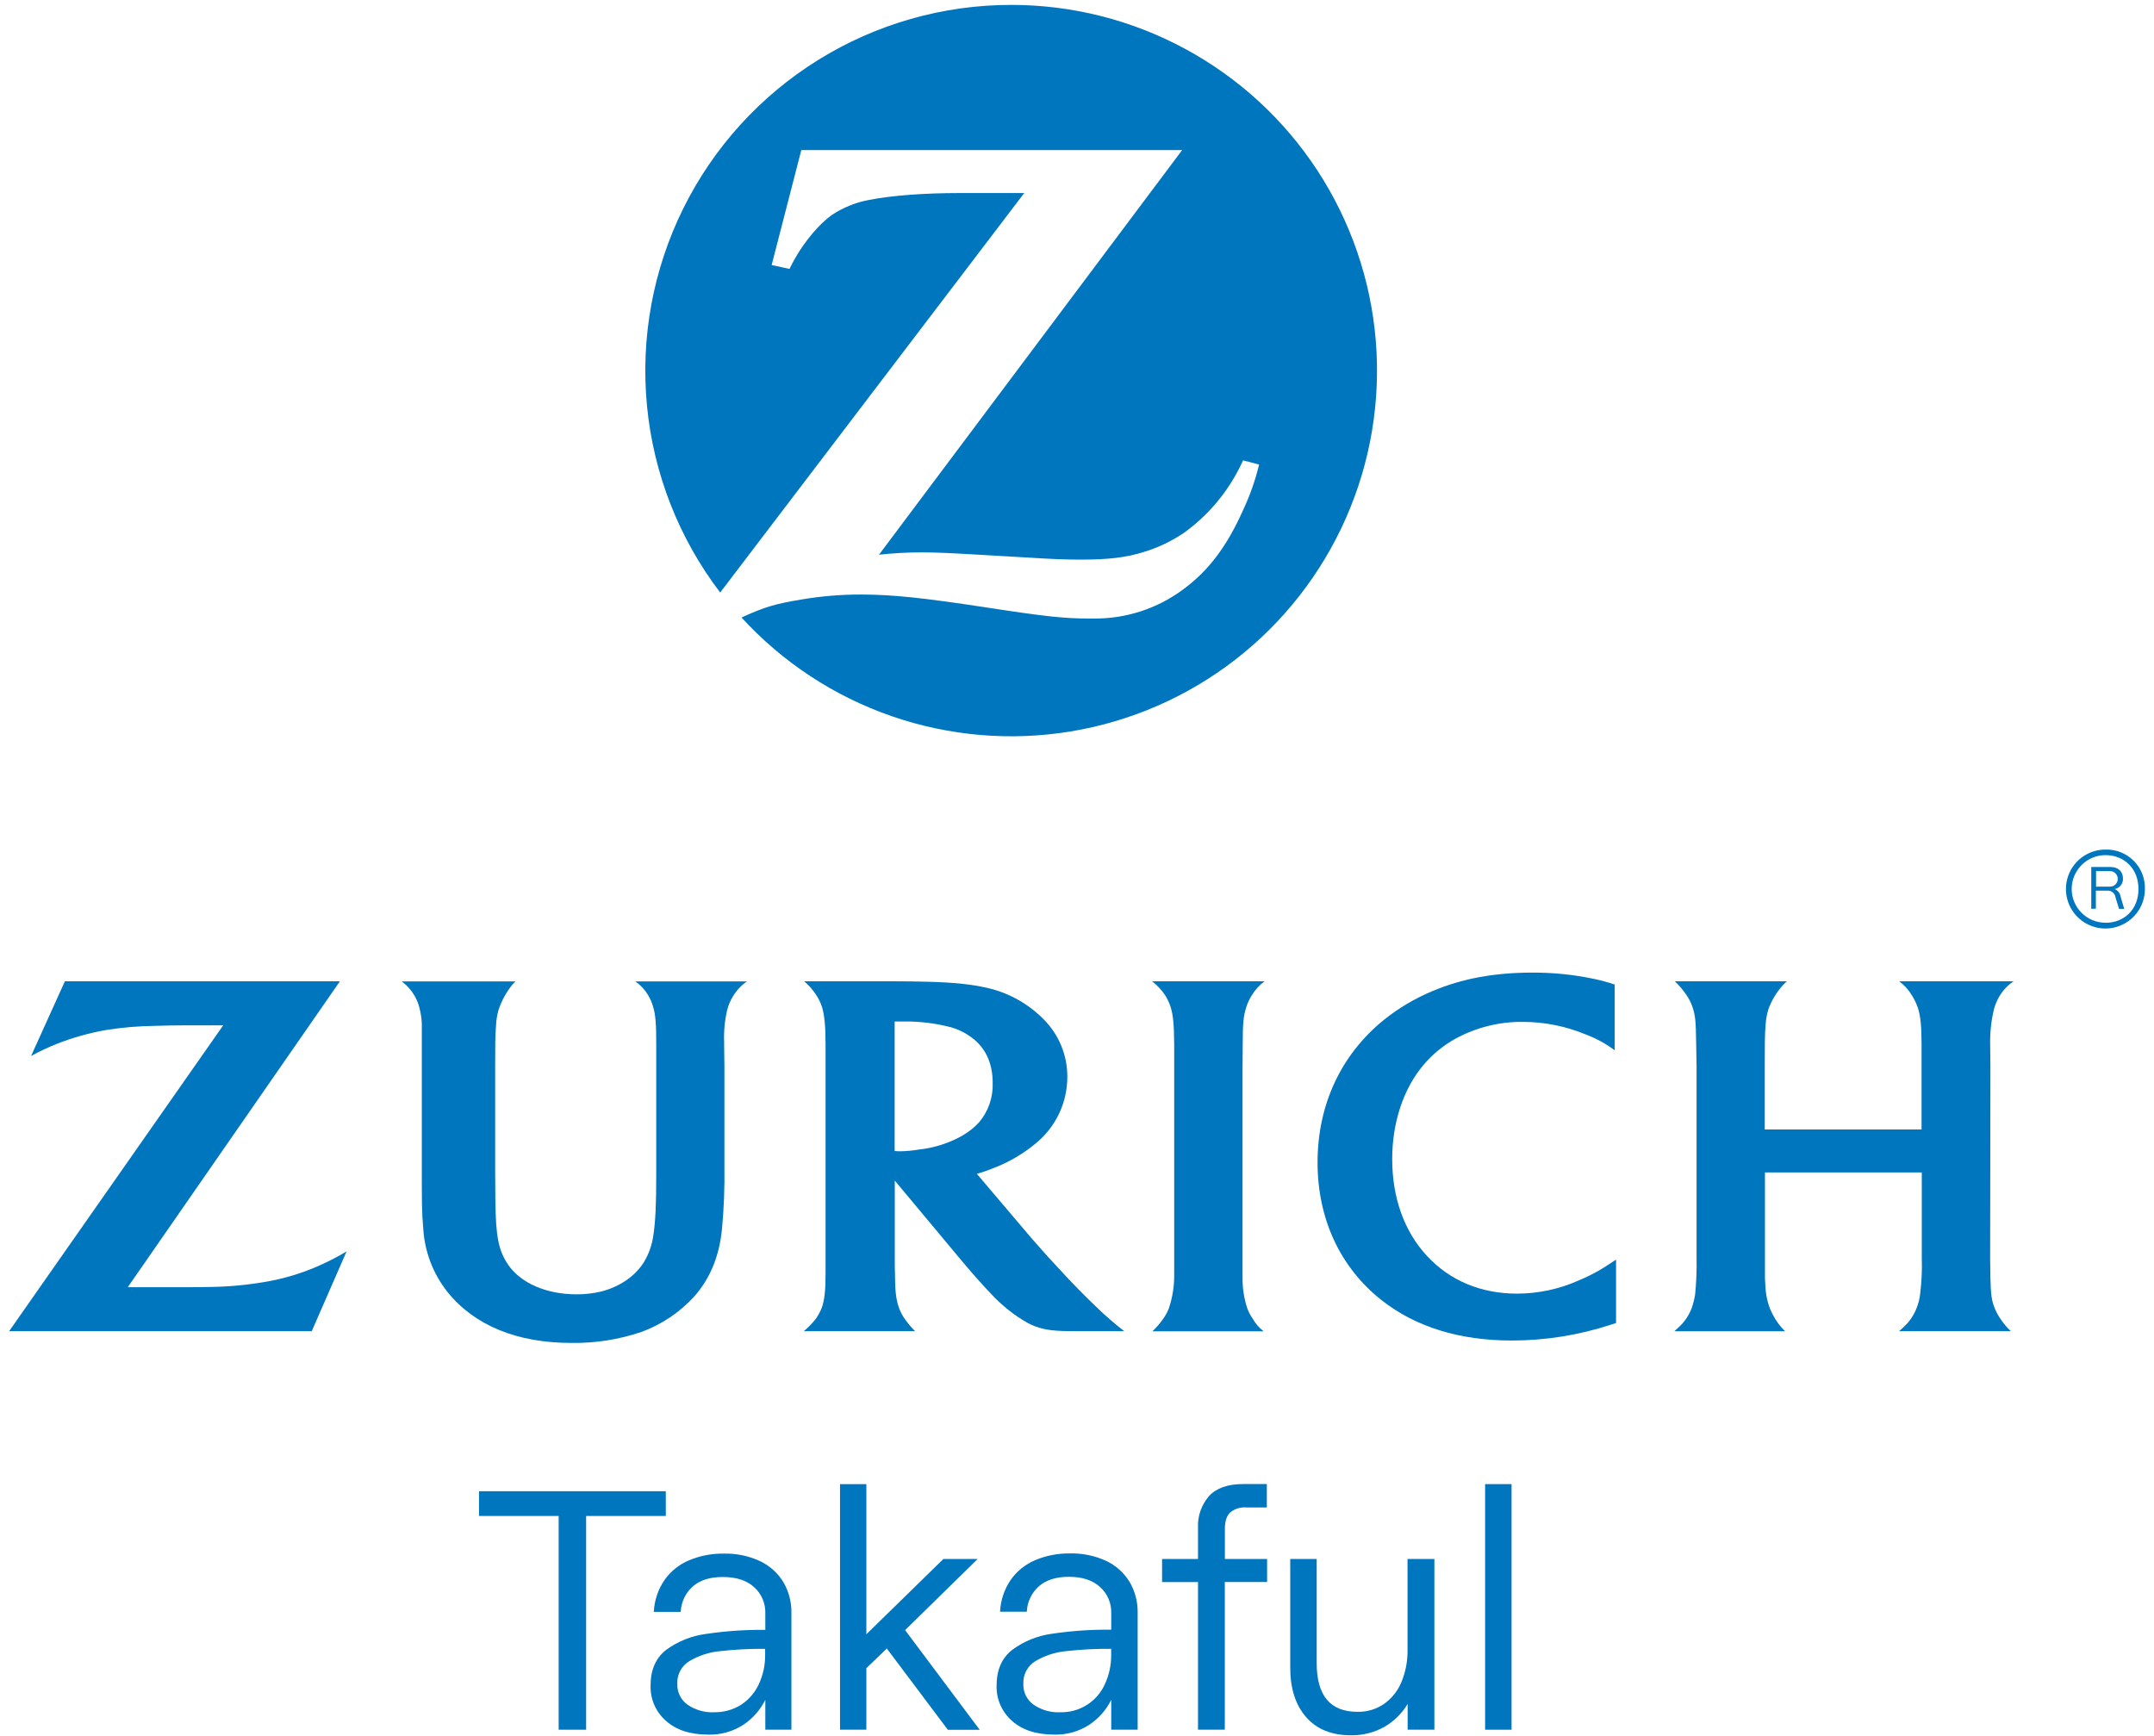 <svg width="201" height="162" viewBox="0 0 201 162" fill="none" xmlns="http://www.w3.org/2000/svg">
<path d="M52.132 161.418V141.472H44.698V139.163H62.128V141.472H54.694V161.418H52.132Z" fill="#0076BE"/>
<path d="M66.114 161.878C64.408 161.878 63.079 161.444 62.128 160.577C61.666 160.169 61.299 159.665 61.053 159.099C60.808 158.534 60.69 157.922 60.707 157.306C60.707 155.849 61.186 154.741 62.144 153.982C63.244 153.172 64.532 152.655 65.887 152.48C67.716 152.207 69.565 152.081 71.415 152.103V150.552C71.428 150.094 71.342 149.639 71.162 149.219C70.982 148.798 70.712 148.422 70.371 148.116C69.675 147.482 68.703 147.167 67.444 147.167C66.261 147.167 65.333 147.457 64.661 148.038C64.319 148.338 64.042 148.705 63.846 149.115C63.65 149.525 63.539 149.971 63.52 150.425H61.009C61.061 149.362 61.405 148.333 62.004 147.453C62.584 146.631 63.384 145.989 64.313 145.603C65.33 145.179 66.424 144.969 67.526 144.985C68.692 144.954 69.85 145.193 70.911 145.681C71.812 146.105 72.57 146.783 73.093 147.632C73.612 148.518 73.875 149.531 73.85 150.558V161.419H71.415V158.636C70.936 159.595 70.21 160.409 69.311 160.993C68.356 161.596 67.244 161.904 66.114 161.878ZM66.622 159.787C67.514 159.808 68.394 159.567 69.151 159.094C69.876 158.619 70.451 157.949 70.813 157.163C71.209 156.312 71.409 155.383 71.398 154.444V153.872C69.976 153.858 68.555 153.932 67.142 154.093C66.141 154.192 65.175 154.512 64.313 155.029C63.957 155.248 63.666 155.559 63.471 155.928C63.276 156.298 63.184 156.713 63.204 157.13C63.187 157.509 63.266 157.885 63.431 158.226C63.597 158.567 63.845 158.861 64.154 159.081C64.878 159.578 65.744 159.828 66.622 159.793V159.787Z" fill="#0076BE"/>
<path d="M78.386 161.419V138.5H80.844V152.512L88.034 145.485H91.23L84.46 152.125L91.419 161.425H88.447L82.753 153.842L80.844 155.676V161.419H78.386Z" fill="#0076BE"/>
<path d="M98.404 161.877C96.698 161.877 95.369 161.444 94.418 160.577C93.956 160.169 93.589 159.664 93.344 159.099C93.098 158.534 92.98 157.921 92.997 157.305C92.997 155.849 93.476 154.741 94.434 153.982C95.529 153.167 96.814 152.645 98.167 152.463C99.997 152.191 101.845 152.065 103.695 152.086V150.535C103.709 150.078 103.622 149.623 103.442 149.202C103.262 148.781 102.992 148.405 102.651 148.1C101.955 147.465 100.983 147.15 99.741 147.15C98.557 147.15 97.629 147.441 96.957 148.022C96.616 148.322 96.339 148.688 96.143 149.098C95.946 149.508 95.835 149.954 95.816 150.408H93.319C93.371 149.345 93.715 148.316 94.314 147.436C94.893 146.614 95.694 145.973 96.623 145.586C97.64 145.162 98.733 144.952 99.835 144.968C101.002 144.938 102.16 145.176 103.22 145.664C104.122 146.088 104.881 146.766 105.402 147.615C105.922 148.501 106.184 149.515 106.16 150.542V161.419H103.695V158.635C103.217 159.595 102.49 160.409 101.591 160.993C100.639 161.594 99.53 161.902 98.404 161.877ZM98.912 159.786C99.792 159.816 100.662 159.582 101.409 159.115C102.155 158.647 102.745 157.967 103.103 157.162C103.499 156.311 103.699 155.382 103.689 154.444V153.871C102.266 153.857 100.845 153.931 99.432 154.093C98.431 154.192 97.465 154.512 96.603 155.029C96.247 155.248 95.957 155.558 95.761 155.928C95.566 156.297 95.474 156.712 95.494 157.13C95.478 157.508 95.556 157.885 95.721 158.226C95.887 158.566 96.135 158.86 96.444 159.081C97.17 159.579 98.038 159.829 98.918 159.793L98.912 159.786Z" fill="#0076BE"/>
<path d="M111.792 161.419V147.641H108.439V145.485H111.792V142.575C111.741 141.493 112.109 140.433 112.82 139.616C113.507 138.868 114.567 138.494 116 138.494H118.214V140.676H116.289C115.746 140.633 115.207 140.803 114.787 141.151C114.462 141.467 114.299 141.973 114.299 142.669V145.485H118.24V147.635H114.293V161.419H111.792Z" fill="#0076BE"/>
<path d="M126.046 161.939C124.253 161.939 122.861 161.37 121.871 160.231C120.88 159.093 120.389 157.538 120.398 155.565V145.485H122.866V155.194C122.866 156.712 123.182 157.851 123.815 158.612C124.448 159.373 125.407 159.752 126.693 159.75C127.553 159.764 128.397 159.516 129.112 159.038C129.843 158.534 130.414 157.831 130.758 157.012C131.168 156.037 131.367 154.987 131.343 153.93V145.485H133.85V161.418H131.353V159.015C130.825 159.902 130.078 160.637 129.184 161.152C128.227 161.689 127.143 161.961 126.046 161.939Z" fill="#0076BE"/>
<path d="M138.583 161.419V138.5H141.051V161.419H138.583Z" fill="#0076BE"/>
<path d="M94.347 0.457C87.984 0.459 81.749 2.239 76.345 5.596C70.94 8.953 66.581 13.753 63.759 19.455C60.937 25.157 59.764 31.534 60.373 37.867C60.981 44.2 63.348 50.237 67.204 55.297L95.576 18.016H89.505C86.279 18.016 83.245 18.234 81.05 18.666C79.813 18.898 78.637 19.38 77.594 20.084C76.462 20.881 75.041 22.565 74.124 24.227C74.03 24.419 73.861 24.708 73.669 25.095L72.007 24.734L74.774 14.004H110.313L82.023 51.766C83.374 51.618 84.734 51.545 86.094 51.548C87.225 51.548 88.959 51.623 91.319 51.766L96.33 52.056C98.135 52.176 99.654 52.225 100.808 52.225C103.409 52.225 105.097 52.033 106.759 51.503C108.064 51.105 109.303 50.517 110.436 49.757C112.548 48.247 114.28 46.268 115.496 43.975C115.616 43.76 115.786 43.422 116 42.964L117.493 43.351C117.14 44.816 116.638 46.243 115.997 47.607C114.482 51.002 112.771 53.265 110.41 55.002C108.024 56.778 105.126 57.733 102.151 57.723H101.657C99.299 57.723 97.491 57.528 91.879 56.663C86.172 55.795 83.258 55.483 80.393 55.483C78.529 55.476 76.668 55.629 74.83 55.938C72.371 56.348 71.409 56.614 69.194 57.626C73.027 61.813 77.844 64.979 83.209 66.835C88.574 68.691 94.317 69.18 99.919 68.257C105.52 67.333 110.803 65.027 115.288 61.547C119.773 58.067 123.32 53.523 125.606 48.327C127.892 43.131 128.846 37.446 128.381 31.788C127.916 26.131 126.047 20.678 122.943 15.925C119.839 11.171 115.598 7.268 110.605 4.567C105.612 1.866 100.024 0.453 94.347 0.457Z" fill="#0076BE"/>
<path d="M115.963 97.623C115.963 95.441 116.028 94.843 116.305 93.958C116.42 93.601 116.579 93.259 116.776 92.94C117.088 92.409 117.504 91.945 117.999 91.578H107.509C107.98 91.945 108.391 92.383 108.725 92.879C108.935 93.213 109.104 93.571 109.229 93.945C109.47 94.732 109.554 95.519 109.57 97.46C109.57 98.455 109.57 99.109 109.57 99.428V118.974C109.58 120.05 109.406 121.12 109.057 122.138C108.921 122.474 108.745 122.793 108.533 123.087C108.242 123.504 107.908 123.89 107.538 124.239H117.914C117.508 123.923 117.167 123.532 116.91 123.087C116.695 122.779 116.52 122.444 116.389 122.092C116.084 121.169 115.935 120.2 115.947 119.228V99.538L115.963 97.623Z" fill="#0076BE"/>
<path d="M185.713 97.609C185.679 96.445 185.8 95.281 186.074 94.149C186.193 93.727 186.366 93.323 186.591 92.946C186.922 92.402 187.366 91.935 187.892 91.577H177.226C177.708 91.937 178.113 92.389 178.419 92.907C178.642 93.264 178.825 93.645 178.963 94.042C179.213 94.813 179.31 95.769 179.31 97.476V105.407H164.678V99.456C164.678 97.645 164.678 96.468 164.762 95.58C164.793 95.099 164.882 94.623 165.026 94.162C165.327 93.338 165.787 92.58 166.378 91.932C166.447 91.85 166.583 91.727 166.739 91.577H156.285C156.687 91.956 157.047 92.378 157.358 92.836C157.594 93.178 157.784 93.55 157.924 93.941C158.197 94.767 158.249 95.222 158.278 97.398L158.314 99.463V117.347C158.34 118.495 158.296 119.643 158.181 120.784C158.114 121.227 158.005 121.663 157.855 122.085C157.59 122.786 157.158 123.412 156.597 123.909C156.522 123.984 156.402 124.088 156.239 124.235H166.577C166.245 123.91 165.95 123.549 165.699 123.158C165.498 122.835 165.323 122.497 165.175 122.147C164.85 121.282 164.743 120.667 164.697 119.282C164.697 118.586 164.697 117.942 164.697 117.331V109.413H179.33V117.383C179.368 118.491 179.319 119.6 179.184 120.7C179.136 121.185 179.018 121.66 178.832 122.111C178.575 122.762 178.174 123.347 177.659 123.822C177.564 123.906 177.424 124.052 177.21 124.228H187.641C187.316 123.924 187.024 123.586 186.77 123.22C186.527 122.887 186.323 122.527 186.162 122.147C185.837 121.376 185.772 120.807 185.733 119.194C185.713 118.235 185.71 117.676 185.71 117.503L185.733 99.537L185.713 97.609Z" fill="#0076BE"/>
<path d="M102.306 121.968C101.158 120.872 100.131 119.835 98.609 118.173C97.633 117.133 96.847 116.222 96.225 115.517L91.156 109.546C91.647 109.409 92.129 109.243 92.6 109.049C94.064 108.505 95.426 107.718 96.629 106.721C97.558 105.968 98.308 105.017 98.821 103.937C99.335 102.858 99.6 101.676 99.598 100.48C99.6 99.487 99.406 98.503 99.028 97.585C98.65 96.666 98.094 95.832 97.393 95.128C95.944 93.657 94.103 92.635 92.089 92.182C90.626 91.857 89.104 91.684 86.509 91.616C85.534 91.59 84.513 91.577 83.479 91.577H75.044C75.465 91.933 75.832 92.348 76.133 92.81C76.382 93.175 76.577 93.575 76.712 93.996C76.933 94.735 77.037 95.746 77.037 97.476V118.902C77.037 120.443 76.939 121.34 76.676 122.062C76.529 122.427 76.341 122.773 76.113 123.093C75.784 123.507 75.413 123.888 75.008 124.228H85.391C85.062 123.899 84.76 123.544 84.487 123.168C84.261 122.86 84.076 122.524 83.934 122.17C83.654 121.448 83.524 120.667 83.521 119.155C83.505 118.664 83.495 118.115 83.495 117.529V110.174L89.546 117.425C89.829 117.77 90.285 118.294 90.896 119.009C91.605 119.802 92.132 120.394 92.499 120.765C93.481 121.822 94.617 122.725 95.868 123.444C96.817 123.948 97.699 124.16 99.12 124.209C99.653 124.225 100.222 124.228 100.82 124.228H104.908C104.365 123.799 104.134 123.613 103.714 123.252C103.295 122.892 102.784 122.44 102.306 121.968ZM89.839 105.96C88.572 106.679 87.171 107.128 85.722 107.28C85.158 107.375 84.587 107.429 84.015 107.439C83.853 107.439 83.736 107.439 83.485 107.413V95.326C83.901 95.326 84.061 95.326 84.34 95.326C85.821 95.31 87.297 95.49 88.73 95.863C89.546 96.096 90.303 96.499 90.951 97.047C92.053 97.986 92.632 99.352 92.632 101.056C92.683 102.402 92.227 103.718 91.354 104.744C90.911 105.224 90.397 105.634 89.829 105.96H89.839Z" fill="#0076BE"/>
<path d="M147.274 119.511C145.479 120.305 143.539 120.718 141.577 120.724C138.198 120.724 135.307 119.517 133.164 117.212C131.021 114.906 129.913 111.749 129.913 108.162C129.913 104.745 130.969 101.564 132.859 99.353C133.689 98.374 134.691 97.555 135.814 96.934C137.752 95.877 139.929 95.336 142.136 95.363C144.145 95.37 146.134 95.771 147.989 96.544C148.95 96.904 149.855 97.4 150.675 98.017V91.877C150.025 91.658 149.363 91.479 148.691 91.341C146.804 90.946 144.88 90.753 142.952 90.765C139.443 90.765 136.41 91.328 133.649 92.498C132.035 93.172 130.524 94.067 129.158 95.158C125.136 98.41 122.947 103.093 122.947 108.491C122.947 113.742 125.058 118.278 128.908 121.325C132.091 123.836 136.185 125.1 141.105 125.1C144.217 125.094 147.309 124.601 150.269 123.637C150.392 123.601 150.571 123.543 150.802 123.468V117.55C150.015 118.07 149.748 118.239 149.28 118.525C148.633 118.896 147.963 119.225 147.274 119.511Z" fill="#0076BE"/>
<path d="M60.465 92.846C60.676 93.193 60.839 93.567 60.949 93.958C61.177 94.745 61.236 95.541 61.236 97.375V109.787C61.236 112.457 61.161 114.034 60.959 115.335C60.839 116.18 60.554 116.993 60.12 117.728C59.327 119.058 57.844 120.079 56.111 120.524C55.35 120.704 54.571 120.793 53.789 120.788C50.989 120.788 48.586 119.741 47.416 118.024C46.515 116.691 46.268 115.422 46.225 112.067L46.206 109.374V99.531C46.206 97.622 46.206 96.715 46.284 95.743C46.303 95.235 46.383 94.732 46.521 94.244C46.809 93.383 47.25 92.581 47.822 91.876C47.894 91.808 47.972 91.72 48.098 91.587H37.491C37.971 91.943 38.374 92.394 38.675 92.91C38.882 93.264 39.038 93.645 39.137 94.042C39.267 94.534 39.343 95.039 39.361 95.548C39.361 95.873 39.361 96.546 39.361 97.573V99.463V108.815C39.361 112.288 39.361 113.166 39.491 114.561C39.602 116.756 40.398 118.86 41.767 120.58C44.278 123.698 48.251 125.324 53.321 125.324C55.55 125.357 57.769 125.007 59.88 124.29C61.734 123.605 63.4 122.49 64.741 121.038C66.25 119.347 67.118 117.266 67.372 114.694C67.553 112.757 67.629 110.812 67.599 108.867V99.479L67.573 97.612V97.245C67.533 96.244 67.627 95.242 67.853 94.266C67.969 93.799 68.159 93.353 68.415 92.946C68.744 92.41 69.18 91.947 69.697 91.587H59.291C59.766 91.92 60.166 92.349 60.465 92.846Z" fill="#0076BE"/>
<path d="M24.664 119.641C22.971 119.929 21.257 120.084 19.539 120.102C18.85 120.122 17.992 120.122 16.938 120.122H11.924L31.717 91.578H6.054L2.9 98.546C3.671 98.123 4.467 97.748 5.284 97.421C6.776 96.833 8.324 96.397 9.904 96.121C11.428 95.878 12.967 95.748 14.509 95.734C15.413 95.704 16.262 95.688 17.045 95.688H20.827L0.852 124.229H29.09L32.342 116.782C31.568 117.247 30.768 117.666 29.945 118.037C28.262 118.8 26.487 119.339 24.664 119.641Z" fill="#0076BE"/>
<path d="M196.473 79.282C195.744 79.281 195.031 79.496 194.425 79.9C193.818 80.304 193.345 80.878 193.065 81.551C192.785 82.224 192.711 82.965 192.852 83.68C192.993 84.395 193.343 85.052 193.858 85.568C194.373 86.084 195.029 86.436 195.743 86.579C196.458 86.722 197.199 86.65 197.873 86.372C198.546 86.094 199.122 85.622 199.528 85.016C199.933 84.411 200.15 83.698 200.151 82.97C200.166 82.482 200.081 81.997 199.902 81.543C199.723 81.089 199.453 80.677 199.108 80.332C198.764 79.986 198.352 79.715 197.899 79.535C197.446 79.354 196.961 79.268 196.473 79.282ZM196.473 86.111C195.636 86.111 194.834 85.779 194.243 85.187C193.651 84.596 193.319 83.793 193.319 82.957C193.319 82.12 193.651 81.318 194.243 80.726C194.834 80.135 195.636 79.802 196.473 79.802C198.229 79.802 199.552 81.067 199.552 82.963C199.552 84.859 198.235 86.117 196.473 86.117V86.111Z" fill="#0076BE"/>
<path d="M195.145 84.811V80.909H196.933C197.687 80.909 198.104 81.348 198.104 81.992C198.115 82.22 198.043 82.445 197.901 82.624C197.759 82.803 197.558 82.925 197.333 82.967C197.473 83.025 197.596 83.117 197.691 83.234C197.786 83.352 197.85 83.492 197.876 83.641L198.221 84.818H197.739L197.414 83.767C197.405 83.672 197.376 83.579 197.33 83.495C197.285 83.41 197.223 83.335 197.148 83.275C197.073 83.215 196.987 83.169 196.895 83.142C196.803 83.115 196.707 83.107 196.611 83.117H195.577V84.801L195.145 84.811ZM195.593 82.743H196.894C197.086 82.743 197.271 82.667 197.407 82.531C197.543 82.395 197.619 82.21 197.619 82.018C197.619 81.826 197.543 81.641 197.407 81.505C197.271 81.369 197.086 81.293 196.894 81.293H195.593V82.743Z" fill="#0076BE"/>
</svg>
